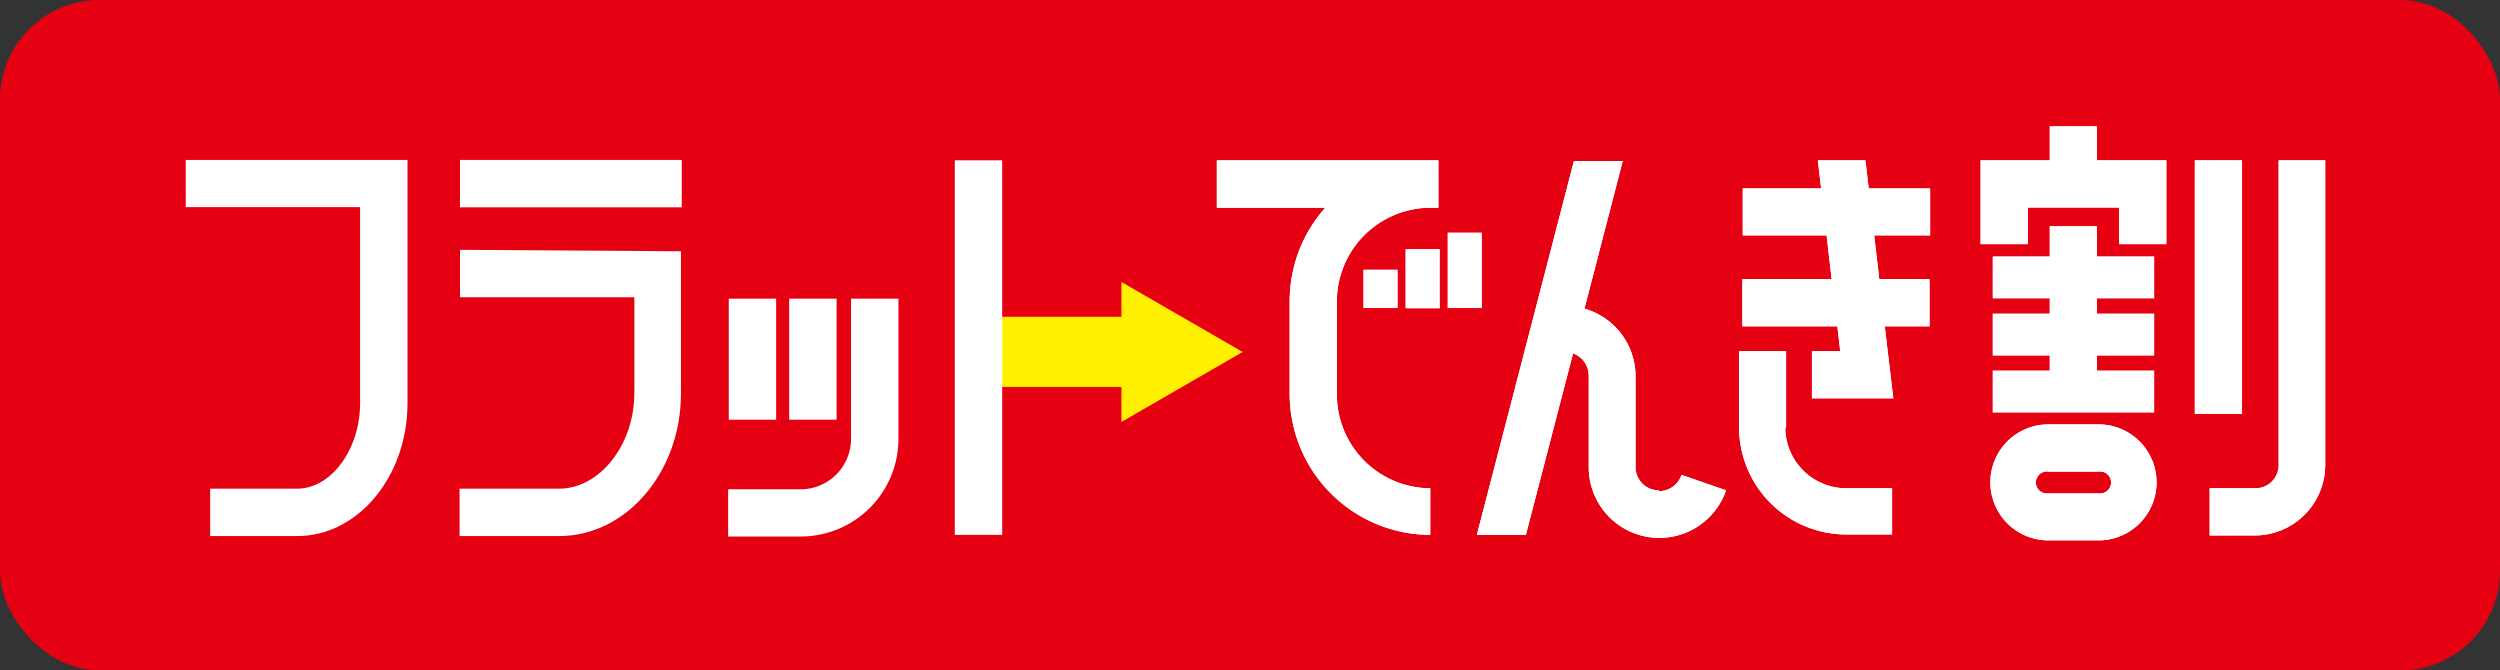 <svg xmlns="http://www.w3.org/2000/svg" viewBox="0 0 122.88 32.95"><rect x="0" y="0" width="122.88" height="32.95" fill="#333333" stroke="none"/><defs><style>.cls-1{fill:#e50012;}.cls-2{fill:#fff;}.cls-3{fill:#fff000;}</style></defs><g id="レイヤー_2" data-name="レイヤー 2"><g id="レイヤー_1-2" data-name="レイヤー 1"><rect class="cls-1" width="122.88" height="32.95" rx="4.89"/><path class="cls-2" d="M65.71,19.36V14.82a4.61,4.61,0,0,1,4.59-4.61h.4V7.88H59.81v2.33h5.33a6.9,6.9,0,0,0-1.75,4.61v4.54a6.93,6.93,0,0,0,6.91,6.93V24a4.61,4.61,0,0,1-4.59-4.61"/><path class="cls-2" d="M87.79,21V17.26H85.48V21a5.27,5.27,0,0,0,5.27,5.27H93V24H90.75a3,3,0,0,1-3-2.95"/><polygon class="cls-2" points="91.69 7.88 89.35 7.88 89.51 9.26 85.66 9.26 85.66 11.57 89.78 11.57 90.03 13.72 85.64 13.72 85.64 16.04 90.31 16.04 90.45 17.26 89.06 17.26 89.06 19.58 90.72 19.58 93.06 19.58 92.64 16.04 94.84 16.04 94.84 13.72 92.37 13.72 92.12 11.57 94.87 11.57 94.87 9.26 91.85 9.26 91.69 7.88"/><polygon class="cls-2" points="103.07 6.21 100.75 6.21 100.75 7.88 97.35 7.88 97.35 12 99.67 12 99.67 10.2 104.16 10.2 104.16 12 106.48 12 106.48 7.88 103.07 7.88 103.07 6.21"/><rect class="cls-2" x="107.88" y="7.88" width="2.32" height="12.46"/><polygon class="cls-2" points="97.95 18.22 97.95 20.27 105.88 20.27 105.88 18.22 103.07 18.22 103.07 17.47 105.88 17.47 105.88 15.42 103.07 15.42 103.07 14.66 105.88 14.66 105.88 12.61 103.07 12.61 103.07 11.12 100.75 11.12 100.75 12.61 97.95 12.61 97.95 14.66 100.75 14.66 100.75 15.42 97.95 15.42 97.95 17.47 100.75 17.47 100.75 18.22 97.95 18.22"/><path class="cls-2" d="M103.15,20.86h-2.47a2.85,2.85,0,1,0,0,5.7h2.47a2.85,2.85,0,1,0,0-5.7m0,3.39h-2.47a.54.54,0,1,1,0-1.07h2.47a.54.54,0,1,1,0,1.07"/><path class="cls-2" d="M81.53,24.1A1.14,1.14,0,0,1,80.39,23v-4.5a3.46,3.46,0,0,0-2.51-3.33l1.88-7.25h-2.4L72.59,26.29H75l2.32-8.92a1.16,1.16,0,0,1,.77,1.09V23a3.47,3.47,0,0,0,6.75,1.1l-2.19-.76a1.16,1.16,0,0,1-1.1.8"/><rect class="cls-2" x="67.02" y="13.26" width="1.67" height="1.88"/><rect class="cls-2" x="69.09" y="12.25" width="1.67" height="2.9"/><rect class="cls-2" x="71.16" y="11.44" width="1.67" height="3.7"/><path class="cls-2" d="M112,7.88v15A1.14,1.14,0,0,1,110.83,24h-2.22v2.32h2.22a3.47,3.47,0,0,0,3.46-3.46V7.88Z"/><rect class="cls-3" x="49.01" y="15.57" width="7.12" height="3.45"/><polygon class="cls-3" points="55.12 20.74 61.08 17.3 55.12 13.86 55.12 20.74"/><path class="cls-2" d="M65.71,19.36V14.82a4.61,4.61,0,0,1,4.59-4.61h.4V7.88H59.81v2.33h5.33a6.9,6.9,0,0,0-1.75,4.61v4.54a6.93,6.93,0,0,0,6.91,6.93V24a4.61,4.61,0,0,1-4.59-4.61"/><path class="cls-2" d="M87.79,21V17.26H85.48V21a5.27,5.27,0,0,0,5.27,5.27H93V24H90.75a3,3,0,0,1-3-2.95"/><polygon class="cls-2" points="91.69 7.88 89.35 7.88 89.51 9.26 85.66 9.26 85.66 11.57 89.78 11.57 90.03 13.72 85.64 13.72 85.64 16.04 90.31 16.04 90.45 17.26 89.06 17.26 89.06 19.58 90.72 19.58 93.06 19.58 92.64 16.04 94.84 16.04 94.84 13.72 92.37 13.72 92.12 11.57 94.87 11.57 94.87 9.26 91.85 9.26 91.69 7.88"/><polygon class="cls-2" points="103.07 6.21 100.75 6.21 100.75 7.88 97.35 7.88 97.35 12 99.67 12 99.67 10.2 104.16 10.2 104.16 12 106.48 12 106.48 7.88 103.07 7.88 103.07 6.21"/><rect class="cls-2" x="107.88" y="7.88" width="2.32" height="12.46"/><polygon class="cls-2" points="97.95 18.22 97.95 20.27 105.88 20.27 105.88 18.22 103.07 18.22 103.07 17.47 105.88 17.47 105.88 15.42 103.07 15.42 103.07 14.66 105.88 14.66 105.88 12.61 103.07 12.61 103.07 11.12 100.75 11.12 100.75 12.61 97.95 12.61 97.95 14.66 100.75 14.66 100.75 15.42 97.95 15.42 97.95 17.47 100.75 17.47 100.75 18.22 97.95 18.22"/><path class="cls-2" d="M103.15,20.86h-2.47a2.85,2.85,0,1,0,0,5.7h2.47a2.85,2.85,0,1,0,0-5.7m0,3.39h-2.47a.54.54,0,1,1,0-1.07h2.47a.54.54,0,1,1,0,1.07"/><path class="cls-2" d="M81.53,24.1A1.14,1.14,0,0,1,80.39,23v-4.5a3.46,3.46,0,0,0-2.51-3.33l1.88-7.25h-2.4L72.59,26.29H75l2.32-8.92a1.16,1.16,0,0,1,.77,1.09V23a3.47,3.47,0,0,0,6.75,1.1l-2.19-.76a1.16,1.16,0,0,1-1.1.8"/><rect class="cls-2" x="67.02" y="13.26" width="1.67" height="1.88"/><rect class="cls-2" x="69.09" y="12.25" width="1.67" height="2.9"/><rect class="cls-2" x="71.16" y="11.44" width="1.67" height="3.7"/><path class="cls-2" d="M112,7.88v15A1.14,1.14,0,0,1,110.83,24h-2.22v2.32h2.22a3.47,3.47,0,0,0,3.46-3.46V7.88Z"/><path class="cls-2" d="M9.13,7.86v2.32H17.7v9.63c0,2.28-1.42,4.21-3.1,4.21H10.33v2.33H14.6c3,0,5.43-2.93,5.43-6.54V7.86Z"/><path class="cls-2" d="M22.61,12.28v2.33h8.57v4.7c0,2.56-1.7,4.71-3.71,4.71H22.59v2.33h4.88c3.33,0,6-3.16,6-7v-7Z"/><rect class="cls-2" x="22.61" y="7.86" width="10.9" height="2.33"/><path class="cls-2" d="M39.39,26.37h-3.6V24.05h3.6a2.48,2.48,0,0,0,2.44-2.51V14.68h2.33v6.86a4.8,4.8,0,0,1-4.77,4.83"/><rect class="cls-2" x="35.82" y="14.68" width="2.33" height="5.95"/><rect class="cls-2" x="38.79" y="14.68" width="2.33" height="5.95"/><rect class="cls-2" x="46.93" y="7.88" width="2.33" height="18.41"/></g></g></svg>